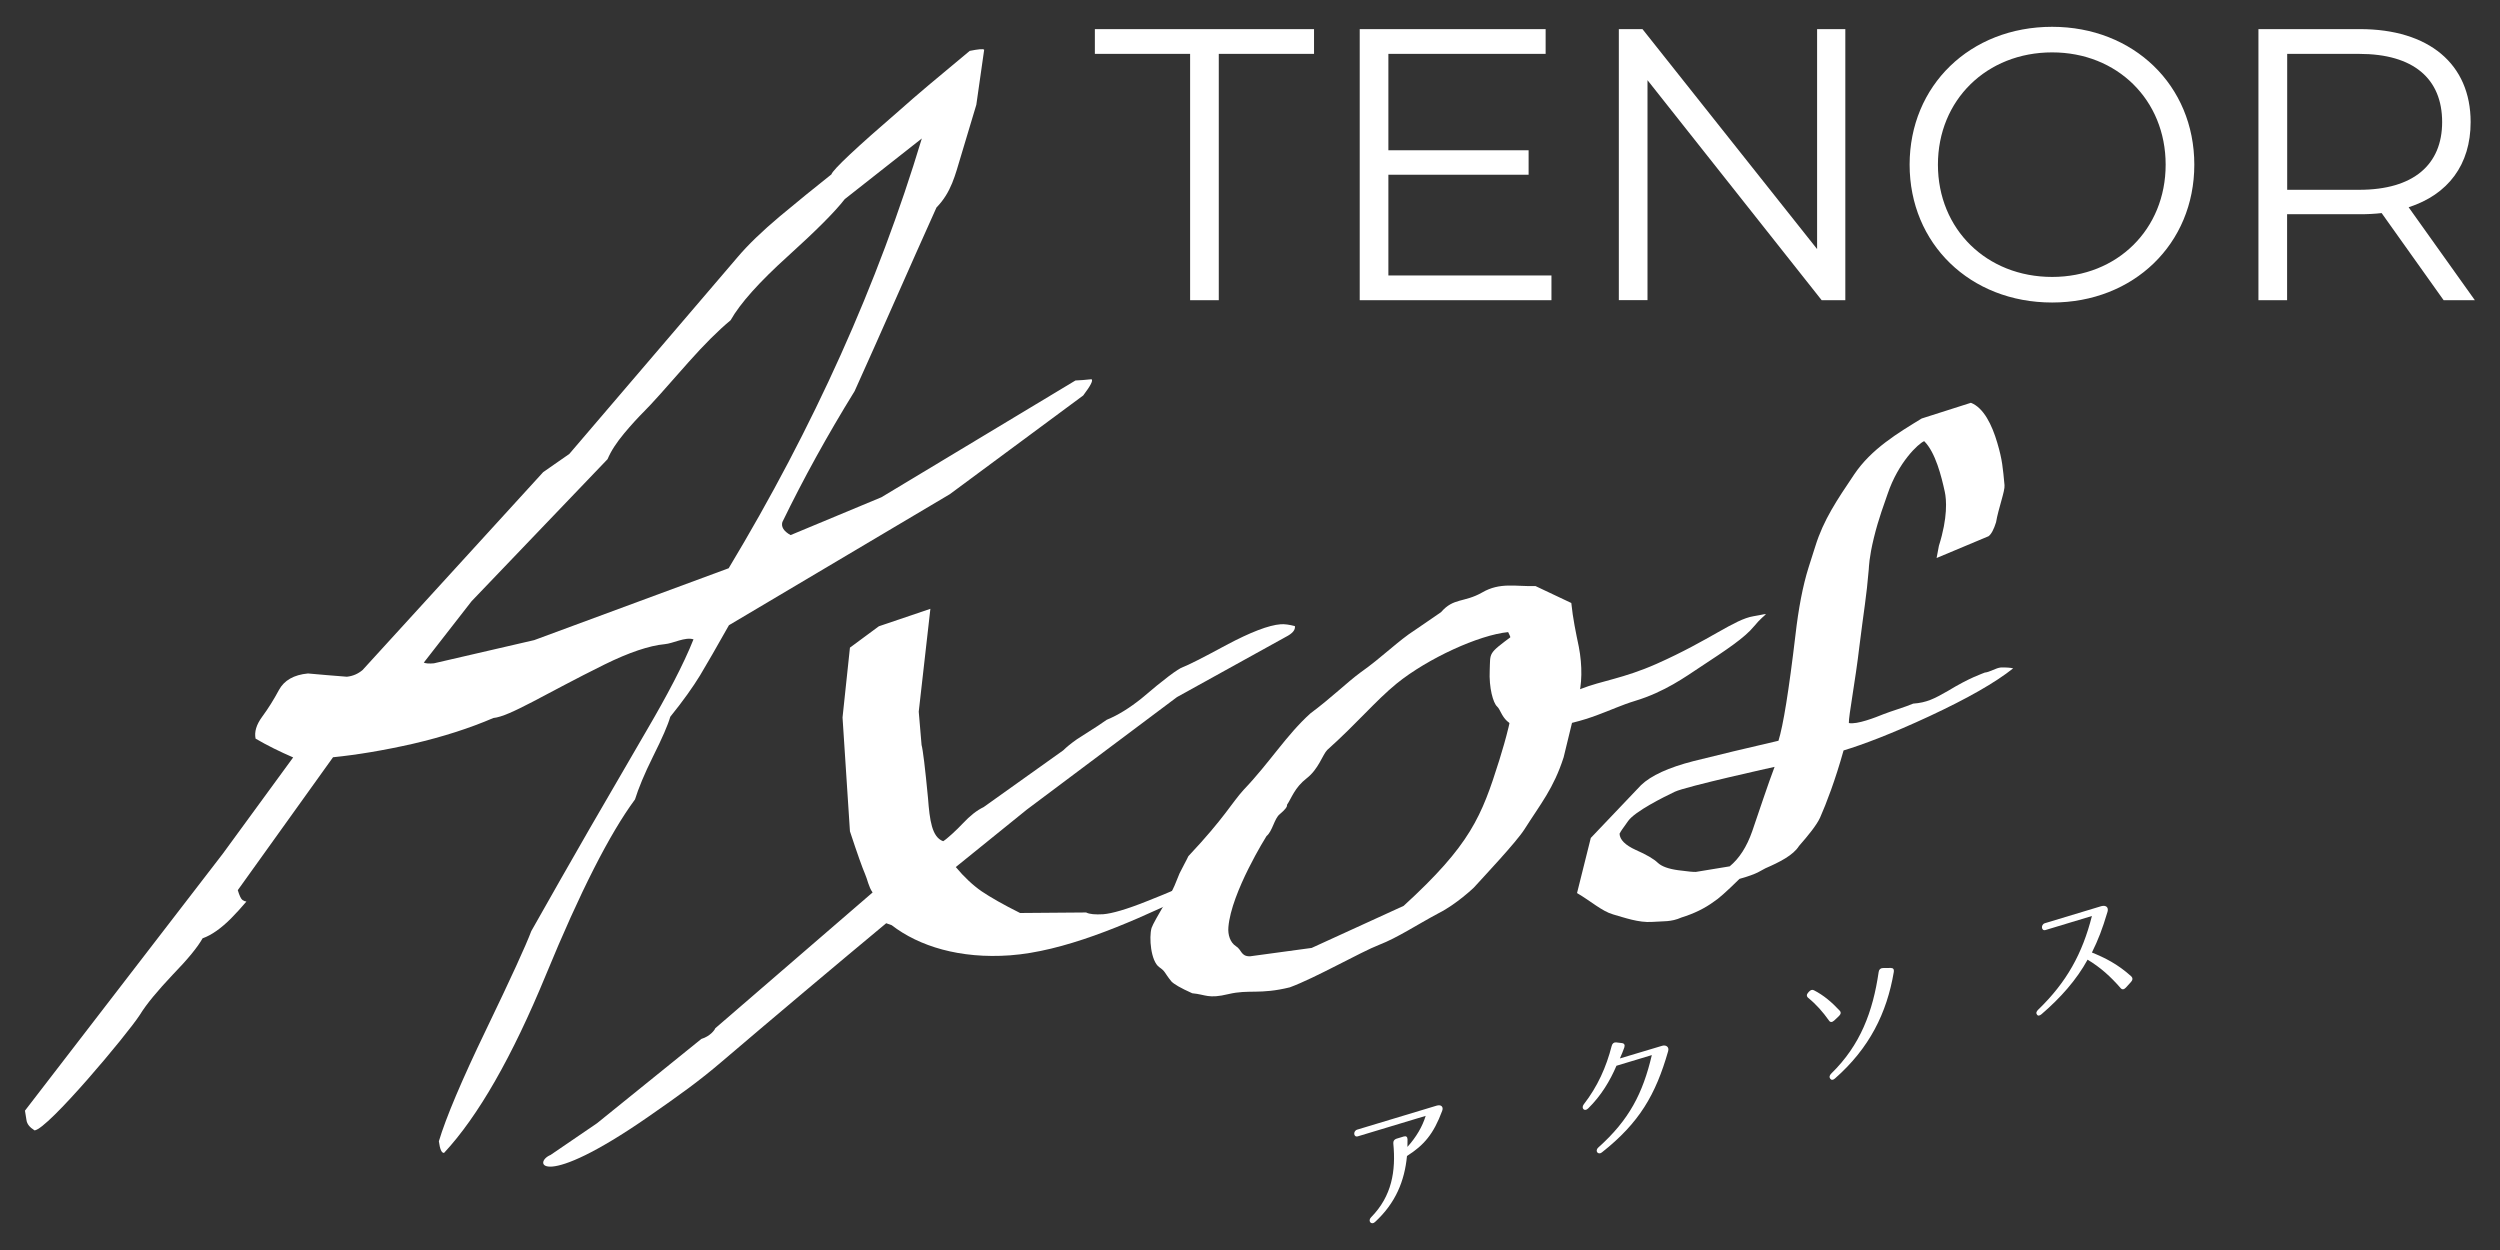 <svg enable-background="new 0 0 283.46 141.73" viewBox="0 0 283.46 141.73" xmlns="http://www.w3.org/2000/svg"><rect x="0" y="0" width="283.46" height="141.73" fill="#333333" stroke="none"/><g fill="#fff"><path d="m74.06 85.74c1.02-2.04 1.67-3.53 1.94-4.47 1.47-1.82 2.58-3.39 3.38-4.7.79-1.32 1.88-3.21 3.27-5.68l25.05-14.86 15.12-11.19c.85-1.12 1.16-1.74.93-1.84-.67.08-1.28.11-1.81.14l-22 13.24-10.3 4.29c-.79-.44-1.09-.95-.93-1.48 2.39-4.92 5.12-9.87 8.19-14.84 3.08-6.81 6.15-13.88 9.28-20.82 1.69-1.73 2.12-3.68 2.77-5.82l1.75-5.83.89-6.24c-.1-.12-.64-.07-1.64.13-3.58 2.96-6.18 5.15-7.82 6.62-5.08 4.38-7.7 6.85-7.86 7.38-1.89 1.49-3.83 3.08-5.85 4.76-2.01 1.69-3.62 3.24-4.81 4.65l-19.06 22.29-2.96 2.06-20.48 22.44c-.51.43-1.1.69-1.78.76-1.54-.12-3-.24-4.41-.37-1.6.15-2.7.78-3.29 1.87-.59 1.1-1.22 2.11-1.9 3.03-.66.9-.91 1.72-.75 2.49 1.33.78 2.76 1.48 4.26 2.13l-7.98 10.92-22.43 29.13c.05.26.1.6.17 1.06.06.45.36.83.92 1.18 1.5-.13 10.49-10.87 11.93-13.09.77-1.26 2.02-2.74 3.72-4.55 1.72-1.77 2.85-3.15 3.4-4.14 1.02-.36 2.1-1.13 3.23-2.26.56-.57 1.15-1.21 1.74-1.91-.13-.01-.28-.06-.44-.17-.16-.1-.35-.48-.54-1.12l10.8-15.07c2.69-.27 5.72-.77 9.07-1.53 3.39-.79 6.41-1.76 9.11-2.92 1.87-.18 5.85-2.73 12.61-6.07 2.76-1.36 5.08-2.14 6.81-2.3.96-.08 2.31-.85 3.27-.55-1.12 2.84-3.07 6.5-5.23 10.19-2.16 3.72-4.34 7.46-6.53 11.25-2.17 3.77-4.39 7.67-6.63 11.64-.61 1.62-2.3 5.32-5.1 11.13-2.79 5.78-4.58 10.03-5.38 12.7.12.91.31 1.35.59 1.32 3.85-4.14 7.71-10.86 11.56-20.21 3.85-9.36 7.21-15.97 10.09-19.87.38-1.22 1.04-2.85 2.06-4.9m-13.49-13.16-11.37 2.63c-.55.05-.93.02-1.15-.08l5.42-6.96 15.42-16.11c.39-.94 1.04-1.91 1.87-2.91.81-.97 1.59-1.82 2.32-2.55.73-.72 2.39-2.57 5-5.55 1.77-1.99 3.35-3.57 4.76-4.74 1.09-1.93 3.27-4.35 6.49-7.26s5.37-5.07 6.45-6.47l8.74-6.88c-4.96 16.48-12.27 32.72-21.9 48.73z"/><path d="m125.09 103.66c-.92.05-1.55 0-1.94-.2l-7.49.06c-1.91-.95-3.35-1.78-4.36-2.46-.98-.68-1.97-1.6-2.93-2.75l8.05-6.51 17.03-12.76 12.31-6.81c.79-.4 1.13-.8 1.06-1.24-.62-.16-1.14-.24-1.6-.21-1.36.1-3.41.89-6.16 2.35-2.73 1.48-4.37 2.3-4.92 2.5-.58.2-2.16 1.38-4.71 3.56-1.35 1.08-2.66 1.9-3.94 2.42-.3.23-1.42.97-3.37 2.2-.71.5-1.23.93-1.57 1.27l-9.02 6.43c-.79.38-1.56 1-2.32 1.81-.77.82-1.86 1.82-2.27 2.06-1.28-.46-1.53-2.38-1.72-4.89-.33-3.47-.58-5.49-.73-6.02l-.32-3.78 1.32-11.66-5.84 1.98-3.28 2.42-.84 7.92.84 12.91c.85 2.58 1.42 4.17 1.7 4.81.29.64.41 1.49.87 2.12l-17.84 15.4c-.07.21-.59.91-1.58 1.21l-11.83 9.56-5.26 3.59c-2.04.85-1.08 4.1 11.05-4.31 3.65-2.53 5.88-4.14 8.41-6.31 6.07-5.17 12.53-10.61 18.59-15.65l.62.22c3.11 2.4 7.75 3.83 13.42 3.42 6-.44 12.96-3.37 19.47-6.48l1.02-1.55c-.44-.07-2.73 1.04-5.01 1.91-2.25.9-3.91 1.38-4.91 1.46"/><path d="m133.18 100.4c-.22.51-.31.67-.61 1.18-1.43 2.48-1.8 3.11-2 3.63-.31 1.08-.09 3.77.87 4.45.74.52.53.57 1.37 1.61.29.31 1.03.75 2.37 1.35 1.56.14 1.78.66 4.13.09 2.34-.55 3.5.08 6.93-.76 2.94-1.08 8.04-4.01 10.13-4.82 2.11-.82 4.22-2.24 6.75-3.59 2.03-1.02 3.99-2.9 3.99-2.9 1.18-1.3 4.78-5.12 5.72-6.58 1.89-2.98 3.32-4.66 4.46-8.19l1.62-6.67c.48-1.5.52-3.71.1-5.87-.33-1.59-.67-3.19-.85-4.96l-4.06-1.92c-2.24.07-4.01-.46-6.05.73-2.06 1.17-3.24.58-4.66 2.23l-2.9 1.99c-1.94 1.23-3.77 3.12-6.29 4.89-1.51 1.12-3.22 2.81-5.61 4.59-2.71 2.43-4.64 5.6-7.57 8.66-1.39 1.53-2.17 3.17-6.28 7.54-.04.13-.96 1.83-1 1.95 0-.01-.32.77-.56 1.37m36.82-14.22c-2.01 6.4-3.27 9.6-10.85 16.53l-10.43 4.77-6.99.95c-1.05.02-.93-.75-1.6-1.15-.64-.41-.93-1.29-.85-2.16.32-3.95 4.32-10.32 4.32-10.32.68-.55.88-1.99 1.5-2.48.59-.5.88-.85.82-1.06.51-.74.86-1.95 2.23-3.01 1.36-1.05 1.8-2.67 2.34-3.22 3.45-3.09 5.43-5.53 7.87-7.53 3.52-2.85 9.34-5.51 12.64-5.83 1.9 3.75.47 9.82-1 14.51"/><path d="m171.53 72.05c-2.87 2.13-2.53 1.9-2.62 3.93-.1 2.03.4 3.73.83 4.12.73.67.53 2.94 5.29 2.41 5.1-.56 7.35-2.13 10.36-3.04 3.37-1.02 5.74-2.75 7.35-3.81 2.98-1.96 5.08-3.34 6.16-4.67 1.37-1.68 2.12-1.48-.08-1.12-2.19.36-4.92 2.7-10.97 5.39-3.84 1.7-6.21 1.9-8.66 2.87-3.75 1.5-.78-4.66-1.75-5.63"/><path d="m228.26 75.78c-2.01 1.61-5.17 3.41-9.48 5.42-4.32 2.01-7.57 3.23-9.75 3.89-.93 3.34-1.96 6.03-2.66 7.61-.4.87-1.33 2.01-2.39 3.22-.66 1.06-2.22 1.84-3.81 2.53-.55.26-.79.6-2.94 1.2-1.49 1.47-2.46 2.32-2.9 2.58-1.03.76-2.26 1.36-3.68 1.8-1.2.53-2.02.4-3.32.5-1.52.11-3.16-.49-4.43-.85s-2.54-1.52-4.09-2.42l1.56-6.25 5.7-5.99c1.14-1.09 3.13-2 5.94-2.72 2.81-.7 6.03-1.48 9.64-2.31.54-1.73 1.18-5.7 1.92-11.94.35-3.07.84-5.63 1.49-7.7.33-1.04.59-1.84.77-2.42.93-2.99 2.45-5.23 4.4-8.13 1.95-2.91 4.98-4.71 7.66-6.35l5.58-1.78c1.44.56 2.39 2.49 2.99 4.54.58 1.95.63 2.85.82 4.8.07.64-.69 2.62-.96 4.21-.25.8-.53 1.34-.85 1.58l-5.89 2.47.26-1.38c1.02-3.22.86-5.25.67-6.12-.38-1.75-1.06-4.49-2.34-5.75-.66.28-2.93 2.38-4.15 6-.31.92-1.02 2.76-1.56 4.99s-.55 3.29-.57 3.52c-.26 3.16-.57 4.74-1.06 8.72-.46 3.96-1.23 7.94-1.2 8.73.91.2 3.06-.65 3.92-1 .85-.34 2.44-.8 3.37-1.2 1.53-.11 2.39-.55 3.94-1.44 2.55-1.55 3.88-1.94 4.18-2.08.58-.05 1.25-.53 1.84-.58.61-.01 1.06.02 1.38.1m-27.05 11.17s-10.01 2.21-11.31 2.82c-1.3.62-4.51 2.22-5.29 3.31-.77 1.1-.71.96-.98 1.45.03.68.65 1.3 1.84 1.84 1.23.54 2.04 1.02 2.49 1.45.44.42 1.22.7 2.33.85 1.1.15 1.79.21 2 .19l3.83-.63c1.08-.89 1.93-2.2 2.55-3.97.61-1.77 1.9-5.66 2.54-7.31"/><path d="m134.94 6.11h-10.8v-2.81h24.85v2.81h-10.8v27.93h-3.25z"/><path d="m175.91 31.23v2.81h-21.74v-30.74h21.08v2.81h-17.83v10.93h15.9v2.77h-15.9v11.42z"/><path d="m209.23 3.3v30.74h-2.68l-19.75-24.95v24.94h-3.25v-30.73h2.68l19.8 24.94v-24.94z"/><path d="m216.52 18.67c0-8.96 6.85-15.63 16.16-15.63 9.22 0 16.12 6.63 16.12 15.63s-6.9 15.63-16.12 15.63c-9.31 0-16.16-6.68-16.16-15.63zm29.03 0c0-7.33-5.49-12.73-12.87-12.73-7.42 0-12.95 5.4-12.95 12.73s5.53 12.73 12.95 12.73c7.38 0 12.87-5.4 12.87-12.73z"/><path d="m277.07 34.04-7.03-9.88c-.79.09-1.58.13-2.46.13h-8.26v9.75h-3.25v-30.74h11.5c7.82 0 12.56 3.95 12.56 10.54 0 4.83-2.55 8.21-7.03 9.66l7.51 10.54zm-.17-20.2c0-4.92-3.25-7.73-9.4-7.73h-8.17v15.41h8.17c6.15 0 9.4-2.85 9.4-7.68z"/><path d="m163.52 125.95c-.97 2.62-2.06 3.9-3.99 5.12-.27 2.82-1.28 5.33-3.63 7.49-.42.39-.85-.13-.44-.54 2.36-2.4 2.82-5.24 2.52-8.37-.03-.27.11-.46.36-.54l.82-.25c.27-.08.42.03.43.32 0 .29 0 .58-.01.86 1.01-1.13 1.69-2.29 2.07-3.52l-7.69 2.32c-.5.15-.57-.61-.07-.76l9.01-2.72c.51-.15.79.14.62.59z"/><path d="m189.14 119.19c-1.41 4.92-3.26 8.12-7.52 11.48-.43.33-.82-.19-.4-.56 3.49-3.12 5.05-6.13 6.07-10.48l-4.01 1.21c-.72 1.69-1.73 3.39-3.21 4.84-.43.42-.82-.04-.5-.46 1.57-2.02 2.56-4.24 3.17-6.63.07-.28.25-.42.5-.4l.67.08c.27.04.35.21.26.5-.15.42-.29.77-.5 1.24l4.74-1.42c.46-.16.88.09.73.6z"/><path d="m207.38 115.72c-.71-1-1.44-1.83-2.36-2.58-.2-.17-.2-.39.01-.61l.07-.08c.19-.2.36-.27.57-.17 1.11.57 2.01 1.34 2.91 2.3.19.19.15.4-.06.61l-.56.53c-.24.21-.44.21-.58 0zm7.35-5.53c-.79 4.69-2.78 8.67-6.67 12.09-.22.2-.41.2-.54.03-.14-.18-.09-.38.12-.59 3.3-3.22 4.72-7.03 5.37-11.51.04-.29.21-.44.47-.45l.9-.01c.28 0 .39.15.35.44z"/><path d="m240.45 112.04c-1.17-1.34-2.28-2.34-3.75-3.23-1.24 2.27-3.06 4.33-5.23 6.19-.22.18-.4.21-.51.04-.13-.16-.08-.35.14-.56 3.22-3.11 5.01-6.35 6.09-10.62l-5.26 1.59c-.49.15-.56-.62-.08-.77l6.42-1.94c.54-.13.83.15.69.64-.6 2.01-1.05 3.16-1.77 4.62 1.45.59 2.88 1.28 4.46 2.7.18.18.18.41-.02.63l-.6.66c-.2.21-.41.25-.58.05z"/></g></svg>